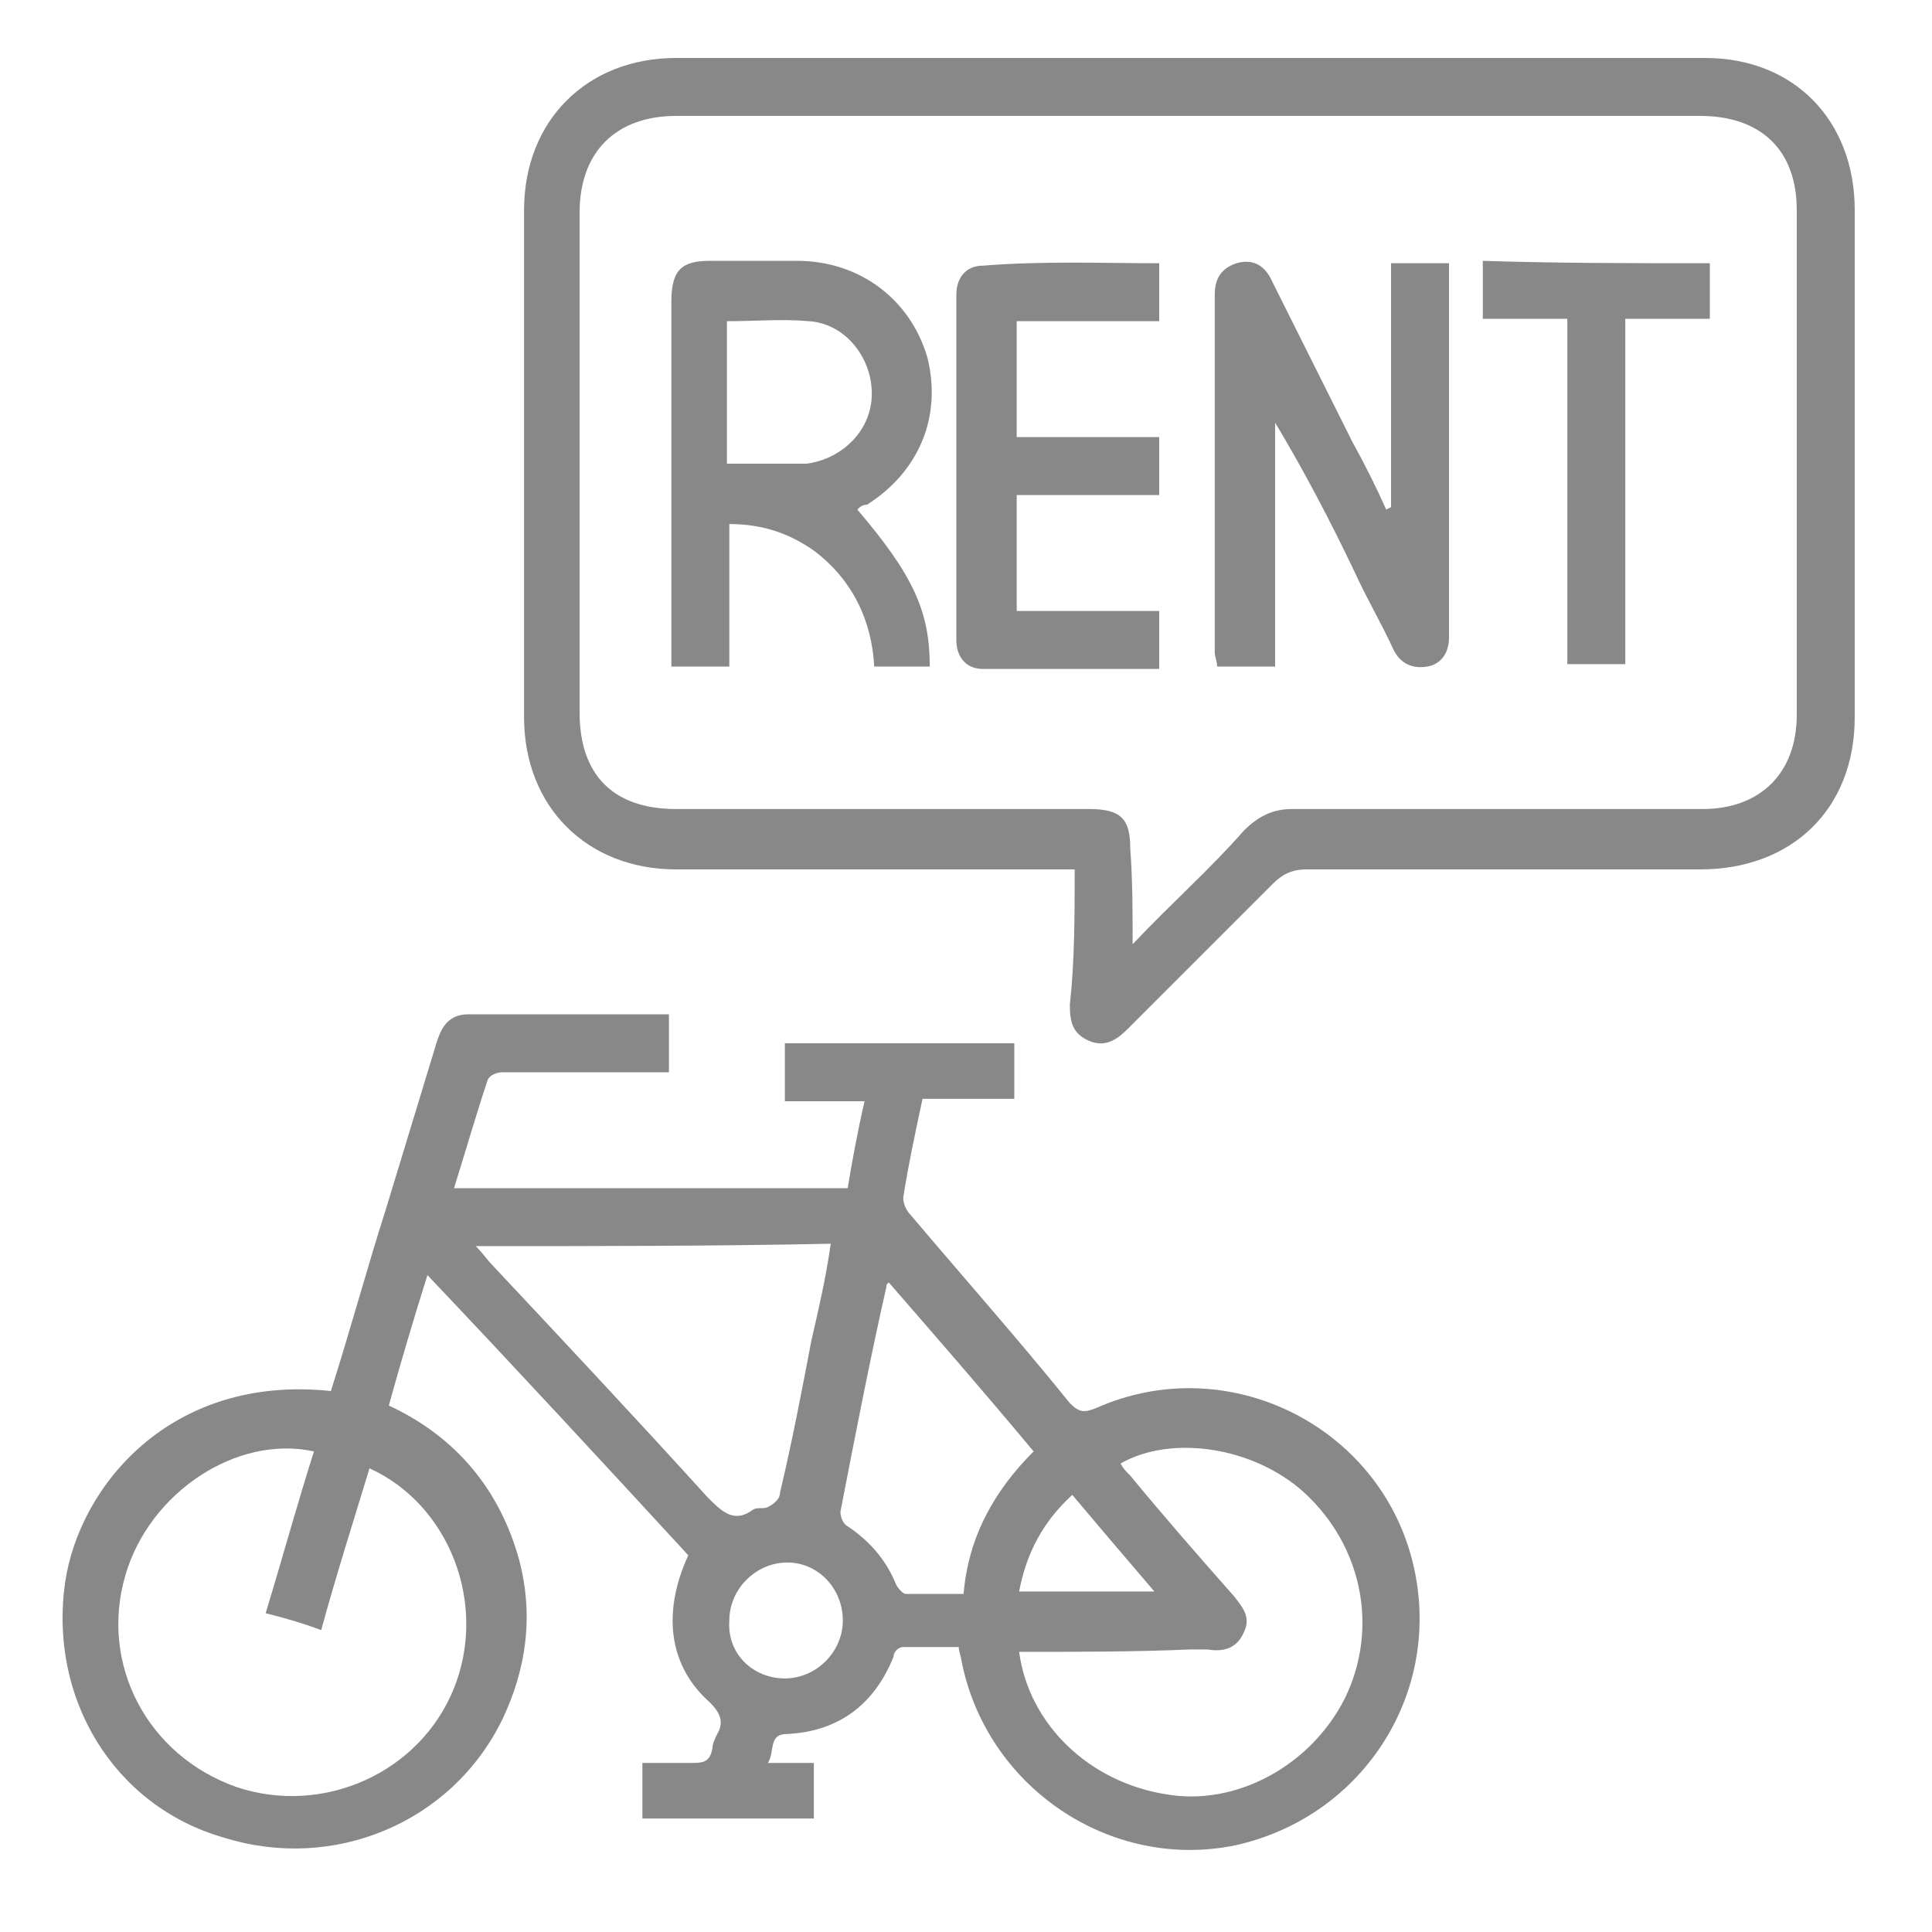 <svg xmlns="http://www.w3.org/2000/svg" xmlns:xlink="http://www.w3.org/1999/xlink" id="Layer_1" x="0px" y="0px" viewBox="0 0 80 80" style="enable-background:new 0 0 80 80;" xml:space="preserve"><style type="text/css">	.st0{fill:#888888;}</style><g>	<path class="st0" d="M35.8,45.6c-1.1,0-2.2,0-3.3,0c0-0.8,0-1.6,0-2.4c3.2,0,6.3,0,9.5,0c0,0.7,0,1.5,0,2.3c-1.2,0-2.5,0-3.8,0  c-0.3,1.4-0.6,2.8-0.8,4.1c0,0.2,0.1,0.5,0.3,0.7c2.2,2.6,4.5,5.2,6.6,7.8c0.4,0.4,0.6,0.4,1.1,0.2c5.4-2.4,11.7,0.7,13.1,6.4  c1.3,5.3-2,10.5-7.3,11.7c-5.2,1.1-10.4-2.4-11.4-7.7c0-0.1-0.1-0.3-0.1-0.5c-0.8,0-1.6,0-2.3,0c-0.2,0-0.4,0.2-0.4,0.4  c-0.8,2-2.3,3.1-4.4,3.2c-0.8,0-0.5,0.7-0.8,1.2c0.7,0,1.3,0,1.9,0c0,0.8,0,1.5,0,2.3c-2.3,0-4.7,0-7.1,0c0-0.8,0-1.5,0-2.3  c0.7,0,1.4,0,2.1,0c0.5,0,0.7-0.1,0.8-0.6c0-0.2,0.1-0.4,0.2-0.6c0.3-0.5,0.1-0.9-0.3-1.3c-1.7-1.5-2-3.7-0.9-6.1  c-3.5-3.8-7.1-7.7-10.8-11.6c-0.6,1.9-1.1,3.6-1.6,5.4c2.8,1.3,4.6,3.5,5.4,6.4c0.6,2.3,0.3,4.5-0.7,6.6c-2.1,4.3-7,6.3-11.5,4.9  C4.7,74.8,2,70.3,2.7,65.5c0.6-4,4.4-8.6,11-7.9c0.8-2.5,1.5-5.1,2.3-7.6c0.7-2.3,1.4-4.6,2.1-6.9c0.2-0.6,0.5-1.1,1.3-1.1  c2.7,0,5.5,0,8.3,0c0,0.8,0,1.5,0,2.4c-0.7,0-1.5,0-2.3,0c-1.5,0-3.1,0-4.6,0c-0.2,0-0.5,0.1-0.6,0.3c-0.5,1.5-0.9,2.9-1.4,4.5  c5.4,0,10.8,0,16.3,0C35.3,48,35.5,46.9,35.8,45.6z M15.3,60.8c-0.7,2.3-1.4,4.5-2,6.7c-0.8-0.3-1.5-0.5-2.3-0.7  c0.7-2.3,1.3-4.5,2-6.7c-3.2-0.7-6.8,1.7-7.8,5.1c-1.1,3.7,0.9,7.5,4.6,8.8c3.6,1.2,7.6-0.6,9-4.1C20.2,66.4,18.6,62.3,15.3,60.8z   M42.2,68.4c0.4,3,2.9,5.4,6.1,5.9c2.9,0.5,6-1.2,7.4-4c1.4-2.9,0.7-6.3-1.7-8.5c-2.1-1.9-5.5-2.4-7.6-1.2c0.1,0.2,0.2,0.3,0.4,0.5  c1.4,1.7,2.8,3.3,4.3,5c0.4,0.5,0.7,0.9,0.4,1.5c-0.3,0.7-0.9,0.8-1.5,0.7c-0.2,0-0.5,0-0.7,0C47,68.4,44.6,68.4,42.2,68.4z   M19.7,51.6c0.3,0.3,0.5,0.6,0.7,0.8c3,3.2,6,6.4,8.9,9.6c0.6,0.6,1.1,1.1,1.9,0.5c0.2-0.1,0.4,0,0.6-0.1c0.2-0.1,0.5-0.3,0.5-0.6  c0.5-2.1,0.9-4.2,1.3-6.3c0.3-1.3,0.6-2.6,0.8-4C29.6,51.6,24.7,51.6,19.7,51.6z M42.8,60.1c-2-2.4-4-4.7-6-7  c-0.1,0.1-0.1,0.1-0.1,0.2c-0.7,3.1-1.3,6.2-1.9,9.3c0,0.2,0.1,0.5,0.3,0.6c0.9,0.6,1.6,1.4,2,2.4c0.1,0.2,0.3,0.4,0.4,0.4  c0.8,0,1.6,0,2.4,0C40.1,63.6,41.2,61.7,42.8,60.1z M32.5,69.5c1.3,0,2.4-1.1,2.4-2.4c0-1.3-1-2.4-2.3-2.4c-1.3,0-2.4,1.1-2.4,2.4  C30.1,68.5,31.2,69.5,32.5,69.5z M47.8,65.9c-1.2-1.4-2.3-2.7-3.4-4c-1.2,1.1-1.9,2.4-2.2,4C44.1,65.9,45.9,65.9,47.8,65.9z"></path>	<path class="st0" d="M44.5,36c-0.4,0-0.7,0-0.9,0c-5.2,0-10.4,0-15.6,0c-3.7,0-6.3-2.6-6.3-6.3c0-7,0-14,0-21  c0-3.7,2.6-6.3,6.3-6.3c14.2,0,28.4,0,42.6,0c3.7,0,6.2,2.6,6.2,6.3c0,7,0,14,0,21c0,3.8-2.6,6.3-6.4,6.3c-5.4,0-10.9,0-16.3,0  c-0.6,0-1,0.2-1.4,0.6c-2,2-4,4-6,6c-0.4,0.4-0.9,0.8-1.6,0.5c-0.7-0.3-0.8-0.8-0.8-1.5C44.5,39.8,44.5,37.9,44.5,36z M46.9,39.1  c1.6-1.7,3.2-3.1,4.6-4.7c0.6-0.6,1.2-0.9,2-0.9c5.7,0,11.3,0,17,0c2.4,0,3.9-1.5,3.9-3.9c0-7,0-13.9,0-20.9c0-2.5-1.5-3.9-4-3.9  c-14.1,0-28.2,0-42.4,0c-2.5,0-4,1.5-4,4c0,6.9,0,13.8,0,20.7c0,2.6,1.4,4,4,4c5.7,0,11.4,0,17.1,0c1.3,0,1.7,0.4,1.7,1.6  C46.9,36.5,46.9,37.7,46.9,39.1z"></path>	<path class="st0" d="M57.6,21c0-3.4,0-6.7,0-10.1c0.8,0,1.6,0,2.4,0c0,0.2,0,0.4,0,0.6c0,4.9,0,9.7,0,14.6c0,0.1,0,0.2,0,0.3  c0,0.6-0.3,1.1-0.9,1.2c-0.6,0.1-1.1-0.1-1.4-0.7c-0.5-1.1-1.1-2.1-1.6-3.2c-1-2.1-2.1-4.2-3.3-6.2c0,3.4,0,6.7,0,10.1  c-0.8,0-1.6,0-2.4,0c0-0.2-0.1-0.4-0.1-0.6c0-4.9,0-9.8,0-14.7c0,0,0-0.1,0-0.1c0-0.7,0.3-1.1,0.9-1.3c0.7-0.2,1.2,0.1,1.5,0.8  c1.1,2.2,2.2,4.4,3.3,6.6c0.5,0.9,1,1.9,1.4,2.8C57.6,21,57.6,21,57.6,21z"></path>	<path class="st0" d="M35.5,21.1c2.3,2.7,3,4.2,3,6.5c-0.8,0-1.5,0-2.3,0c-0.1-1.9-0.9-3.6-2.5-4.8c-1-0.7-2.1-1.1-3.5-1.1  c0,2,0,3.9,0,5.9c-0.8,0-1.6,0-2.4,0c0-0.2,0-0.5,0-0.7c0-4.8,0-9.6,0-14.4c0-1.3,0.4-1.7,1.6-1.7c1.2,0,2.4,0,3.6,0  c2.6,0,4.7,1.6,5.4,4c0.6,2.4-0.3,4.7-2.5,6.1C35.7,20.9,35.6,21,35.5,21.1z M30.1,19.2c0.9,0,1.8,0,2.7,0c0.2,0,0.4,0,0.6,0  c1.5-0.2,2.7-1.4,2.7-2.9c0-1.5-1.1-2.9-2.6-3c-1.1-0.1-2.2,0-3.4,0C30.1,15.3,30.1,17.2,30.1,19.2z"></path>	<path class="st0" d="M48,10.9c0,0.8,0,1.5,0,2.4c-2,0-3.9,0-5.9,0c0,1.6,0,3.2,0,4.8c2,0,3.9,0,5.9,0c0,0.8,0,1.6,0,2.4  c-2,0-3.9,0-5.9,0c0,1.6,0,3.2,0,4.8c2,0,3.9,0,5.9,0c0,0.8,0,1.6,0,2.4c-2.4,0-4.8,0-7.3,0c-0.7,0-1.1-0.5-1.1-1.2  c0-4.8,0-9.5,0-14.3c0-0.7,0.4-1.2,1.1-1.2C43.2,10.8,45.6,10.9,48,10.9z"></path>	<path class="st0" d="M70.8,10.9c0,0.8,0,1.5,0,2.3c-1.2,0-2.3,0-3.5,0c0,4.8,0,9.5,0,14.3c-0.8,0-1.6,0-2.4,0c0-4.7,0-9.5,0-14.3  c-1.2,0-2.3,0-3.5,0c0-0.8,0-1.6,0-2.4C64.4,10.9,67.6,10.9,70.8,10.9z"></path></g></svg>